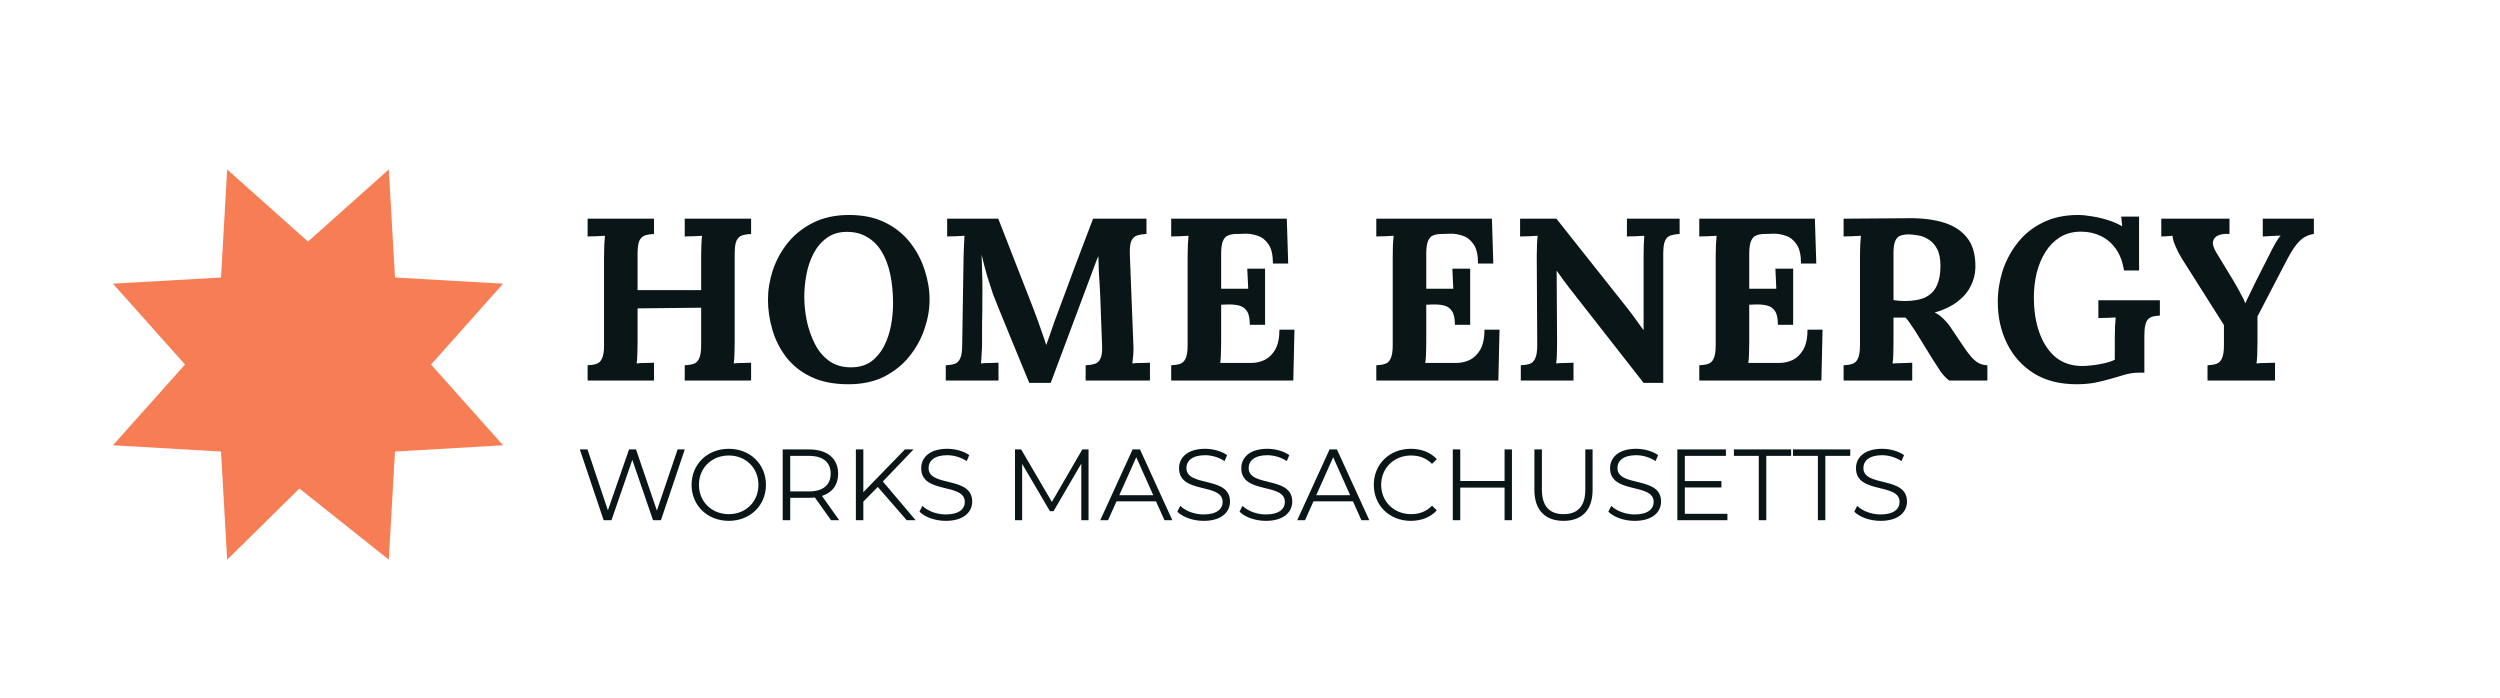 <svg version="1.2" baseProfile="tiny-ps" xmlns="http://www.w3.org/2000/svg" viewBox="0 0 519 145" width="519" height="145">
	<title>HOMEEnergyWorks-pdf</title>
	<defs>
		<clipPath clipPathUnits="userSpaceOnUse" id="cp1">
			<path d="M-114 -252L636 -252L636 498L-114 498Z" />
		</clipPath>
	</defs>
	<style>
		tspan { white-space:pre }
		.shp0 { fill: #f77d55 } 
	</style>
	<g id="Page 1" clip-path="url(#cp1)">
		<path id="HOME ENERGY " fill="#091516" aria-label="HOME ENERGY"  d="M135.77 79L121.99 79L121.99 75.83Q123.09 75.78 123.81 75.54Q124.58 75.3 124.97 74.44Q125.4 73.58 125.4 71.66L125.4 53.27Q125.4 51.98 125.45 50.78Q125.54 49.58 125.59 48.95Q124.82 49 123.67 49.05Q122.52 49.05 121.99 49.1L121.99 45.4L135.77 45.4L135.77 48.57Q134.71 48.62 133.94 48.86Q133.17 49.1 132.74 49.96Q132.36 50.78 132.36 52.74L132.36 60.23L145.56 60.23L145.56 53.27Q145.56 51.98 145.61 50.78Q145.65 49.58 145.75 48.95Q144.98 49 143.83 49.05Q142.68 49.05 142.15 49.1L142.15 45.4L155.93 45.4L155.93 48.57Q154.87 48.62 154.1 48.86Q153.33 49.1 152.9 49.96Q152.52 50.78 152.52 52.74L152.52 71.13Q152.52 72.42 152.47 73.62Q152.42 74.82 152.33 75.45Q153.09 75.35 154.25 75.35Q155.45 75.3 155.93 75.3L155.93 79L142.15 79L142.15 75.83Q143.25 75.78 143.97 75.54Q144.74 75.3 145.13 74.44Q145.56 73.58 145.56 71.66L145.56 63.88L132.36 64.02L132.36 71.13Q132.36 72.42 132.31 73.62Q132.26 74.82 132.17 75.45Q132.93 75.35 134.09 75.35Q135.29 75.3 135.77 75.3L135.77 79ZM176.13 79.77Q171.57 79.77 168.36 78.23Q165.19 76.7 163.22 74.15Q161.25 71.56 160.34 68.44Q159.43 65.32 159.43 62.2Q159.43 59.18 160.44 56.1Q161.49 52.98 163.56 50.39Q165.67 47.8 168.84 46.22Q172.01 44.63 176.28 44.63Q180.65 44.63 183.81 46.22Q186.98 47.8 189 50.44Q191.01 53.03 191.97 56.1Q192.98 59.18 192.98 62.2Q192.98 65.18 191.93 68.25Q190.92 71.32 188.81 73.96Q186.74 76.55 183.57 78.18Q180.41 79.77 176.13 79.77ZM176.66 76.26Q179.16 76.26 180.84 75.06Q182.52 73.82 183.53 71.85Q184.53 69.88 184.97 67.58Q185.4 65.22 185.4 63.02Q185.4 59.7 184.82 56.97Q184.25 54.23 183.05 52.26Q181.85 50.25 179.97 49.19Q178.15 48.09 175.65 48.14Q173.21 48.18 171.53 49.48Q169.85 50.73 168.84 52.74Q167.83 54.71 167.4 57.06Q166.97 59.42 166.97 61.62Q166.97 63.88 167.45 66.42Q167.97 68.97 169.08 71.22Q170.18 73.48 172.05 74.87Q173.93 76.26 176.66 76.26ZM218.13 79.48L213.67 79.48Q212.04 75.5 210.41 71.56Q208.82 67.62 207.19 63.69Q206.81 62.78 206.18 61.14Q205.61 59.46 204.93 57.3Q204.31 55.14 203.78 52.84Q203.88 55.53 203.93 57.93Q203.97 60.28 203.93 62.44Q203.93 63.5 203.93 64.6Q203.93 65.7 203.88 66.81Q203.88 67.86 203.88 68.97Q203.88 70.02 203.88 71.13Q203.88 72.42 203.78 73.62Q203.73 74.82 203.64 75.45Q204.45 75.35 205.61 75.35Q206.81 75.3 207.29 75.3L207.29 79L196.34 79L196.34 75.83Q197.45 75.78 198.17 75.54Q198.93 75.3 199.32 74.44Q199.75 73.58 199.75 71.66L200.04 53.27Q200.09 51.98 200.13 50.78Q200.18 49.58 200.23 48.95Q199.46 49 198.31 49.05Q197.16 49.05 196.63 49.1L196.63 45.4L207.24 45.4L214.49 63.98Q214.92 65.08 215.45 66.57Q215.97 68.01 216.45 69.4Q216.93 70.74 217.17 71.56L217.22 71.56Q217.85 69.88 218.37 68.3Q218.9 66.71 219.48 65.22Q221.35 60.23 223.17 55.29Q225.05 50.34 226.92 45.4L238.01 45.4L238.01 48.57Q236.95 48.62 236.13 48.86Q235.32 49.1 234.89 49.96Q234.5 50.78 234.55 52.74L235.27 71.13Q235.37 72.42 235.27 73.62Q235.17 74.82 235.08 75.45Q235.89 75.35 237.05 75.35Q238.25 75.3 238.73 75.3L238.73 79L225.38 79L225.38 75.83Q226.49 75.78 227.25 75.54Q228.07 75.3 228.45 74.44Q228.89 73.58 228.79 71.66L228.41 61.48Q228.41 60.9 228.31 59.51Q228.21 58.07 228.12 56.39Q228.07 54.66 228.02 53.18Q227.88 53.51 227.73 53.85Q227.59 54.14 227.49 54.47L218.13 79.48ZM262.63 67.43L259.46 67.43Q259.46 65.42 258.84 64.55Q258.21 63.64 257.11 63.4Q256.05 63.16 254.76 63.21L253.51 63.26L253.51 71.13Q253.51 72.42 253.46 73.58Q253.41 74.73 253.32 75.35L259.75 75.35Q261.19 75.35 262.53 74.73Q263.88 74.06 264.74 72.57Q265.61 71.03 265.61 68.44L268.73 68.44L268.49 79L243.14 79L243.14 75.83Q244.25 75.78 244.97 75.54Q245.73 75.3 246.12 74.44Q246.55 73.58 246.55 71.66L246.55 53.27Q246.55 51.98 246.6 50.78Q246.69 49.58 246.74 48.95Q245.97 49 244.82 49.05Q243.67 49.05 243.14 49.1L243.14 45.4L267.14 45.4L267.43 54.71L264.26 54.71Q264.26 52.07 263.35 50.73Q262.44 49.38 261.09 48.95Q259.75 48.47 258.45 48.52L256.73 48.57Q255.72 48.57 255 48.86Q254.28 49.1 253.89 50.01Q253.51 50.87 253.51 52.74L253.51 59.94L259.13 59.94L258.93 55.77L262.63 55.77L262.63 67.43ZM305.21 67.43L302.04 67.43Q302.04 65.42 301.41 64.55Q300.79 63.64 299.69 63.4Q298.63 63.16 297.33 63.21L296.09 63.26L296.09 71.13Q296.09 72.42 296.04 73.58Q295.99 74.73 295.89 75.35L302.33 75.35Q303.77 75.35 305.11 74.73Q306.45 74.06 307.32 72.57Q308.18 71.03 308.18 68.44L311.3 68.44L311.06 79L285.72 79L285.72 75.83Q286.82 75.78 287.54 75.54Q288.31 75.3 288.69 74.44Q289.13 73.58 289.13 71.66L289.13 53.27Q289.13 51.98 289.17 50.78Q289.27 49.58 289.32 48.95Q288.55 49 287.4 49.05Q286.25 49.05 285.72 49.1L285.72 45.4L309.72 45.4L310.01 54.71L306.84 54.71Q306.84 52.07 305.93 50.73Q305.01 49.38 303.67 48.95Q302.33 48.47 301.03 48.52L299.3 48.57Q298.29 48.57 297.57 48.86Q296.85 49.1 296.47 50.01Q296.09 50.87 296.09 52.74L296.09 59.94L301.7 59.94L301.51 55.77L305.21 55.77L305.21 67.43ZM345.29 79.48L341.21 79.48L325.85 59.85Q325.22 59.03 324.55 58.12Q323.88 57.21 323.21 56.25L323.16 56.25L323.25 71.13Q323.25 72.42 323.21 73.62Q323.16 74.82 323.06 75.45Q323.83 75.35 324.98 75.35Q326.18 75.3 326.66 75.3L326.66 79L315.72 79L315.72 75.83Q316.82 75.78 317.54 75.54Q318.31 75.3 318.69 74.44Q319.13 73.58 319.13 71.66L319.03 53.27Q319.03 51.98 319.08 50.78Q319.13 49.58 319.22 48.95Q318.45 49 317.25 49.05Q316.1 49.05 315.57 49.1L315.57 45.4L323.11 45.4L337.8 63.93Q339 65.46 339.77 66.57Q340.58 67.67 341.16 68.49L341.21 68.49L341.21 53.27Q341.21 51.98 341.25 50.78Q341.3 49.58 341.35 48.95Q340.58 49 339.43 49.05Q338.28 49.05 337.75 49.1L337.75 45.4L348.69 45.4L348.69 48.57Q347.64 48.62 346.87 48.86Q346.1 49.1 345.67 49.96Q345.29 50.78 345.29 52.74L345.29 79.48ZM372.26 67.43L369.09 67.43Q369.09 65.42 368.47 64.55Q367.85 63.64 366.74 63.4Q365.69 63.16 364.39 63.21L363.14 63.26L363.14 71.13Q363.14 72.42 363.09 73.58Q363.05 74.73 362.95 75.35L369.38 75.35Q370.82 75.35 372.17 74.73Q373.51 74.06 374.37 72.57Q375.24 71.03 375.24 68.44L378.36 68.44L378.12 79L352.77 79L352.77 75.83Q353.88 75.78 354.6 75.54Q355.37 75.3 355.75 74.44Q356.18 73.58 356.18 71.66L356.18 53.27Q356.18 51.98 356.23 50.78Q356.33 49.58 356.37 48.95Q355.61 49 354.45 49.05Q353.3 49.05 352.77 49.1L352.77 45.4L376.77 45.4L377.06 54.71L373.89 54.71Q373.89 52.07 372.98 50.73Q372.07 49.38 370.73 48.95Q369.38 48.47 368.09 48.52L366.36 48.57Q365.35 48.57 364.63 48.86Q363.91 49.1 363.53 50.01Q363.14 50.87 363.14 52.74L363.14 59.94L368.76 59.94L368.57 55.77L372.26 55.77L372.26 67.43ZM396.98 79L382.73 79L382.73 75.83Q383.83 75.78 384.55 75.54Q385.32 75.3 385.7 74.44Q386.13 73.58 386.13 71.66L386.13 53.27Q386.13 51.98 386.18 50.78Q386.28 49.58 386.33 48.95Q385.56 49 384.41 49.05Q383.25 49.05 382.73 49.1L382.73 45.4Q386.13 45.35 389.54 45.35Q392.95 45.35 396.36 45.3Q400.58 45.26 403.7 46.26Q406.82 47.27 408.5 49.53Q410.18 51.78 410.09 55.62Q410.04 57.64 409.08 59.46Q408.17 61.29 406.29 62.68Q404.47 64.07 401.64 64.89Q402.55 65.27 403.41 66.14Q404.33 67 404.95 67.96L407.21 71.32Q408.26 72.95 409.08 73.91Q409.89 74.87 410.71 75.35Q411.53 75.78 412.58 75.83L412.58 79L404.66 79Q403.8 78.38 402.93 77.22Q402.12 76.02 401.16 74.49L397.61 68.73Q396.98 67.77 396.5 67.1Q396.07 66.42 395.59 65.94Q394.82 65.94 394.29 65.94Q393.77 65.94 393.09 65.94L393.09 71.08Q393.09 72.42 393.05 73.62Q393 74.82 392.9 75.45Q393.43 75.4 394.25 75.4Q395.06 75.35 395.83 75.35Q396.65 75.3 396.98 75.3L396.98 79ZM395.4 62.49Q398.09 62.49 399.72 61.72Q401.35 60.9 402.07 59.32Q402.84 57.69 402.84 55.24Q402.84 52.94 402.12 51.64Q401.4 50.3 400.29 49.67Q399.24 49 398.13 48.86Q397.03 48.66 396.31 48.66Q395.3 48.66 394.58 48.9Q393.86 49.14 393.48 49.96Q393.09 50.78 393.09 52.46L393.09 62.3Q393.62 62.34 394.2 62.44Q394.77 62.49 395.4 62.49ZM431.06 79.77Q425.88 79.77 422.23 77.51Q418.58 75.21 416.66 71.32Q414.74 67.43 414.74 62.68Q414.74 59.42 415.75 56.2Q416.81 52.98 418.87 50.39Q420.93 47.75 424.05 46.22Q427.22 44.63 431.4 44.63Q432.69 44.63 434.33 44.92Q435.96 45.16 437.59 45.69Q439.27 46.22 440.57 46.98L440.37 44.97L444.07 44.97L444.07 56.15L440.95 56.15Q440.52 53.46 439.27 51.69Q438.02 49.91 436.15 49Q434.28 48.09 432.02 48.09Q429.53 48.09 427.65 49.24Q425.83 50.39 424.63 52.31Q423.43 54.23 422.81 56.68Q422.23 59.13 422.23 61.72Q422.23 65.85 423.38 69.06Q424.53 72.28 426.74 74.15Q429 75.98 432.26 75.98Q433.17 75.98 434.42 75.83Q435.67 75.69 436.92 75.4Q438.17 75.11 439.03 74.68L439.03 70.22Q439.03 68.92 439.08 67.72Q439.17 66.52 439.22 65.9Q438.45 65.94 437.3 65.99Q436.15 65.99 435.62 66.04L435.62 62.34L448.39 62.34L448.39 65.51Q447.57 65.56 446.95 65.7Q446.37 65.85 445.94 66.28Q445.56 66.66 445.37 67.48Q445.17 68.3 445.17 69.69L445.17 77.37L444.02 77.37Q442.63 77.37 441.24 77.75Q439.85 78.14 438.26 78.62Q436.77 79.05 435 79.43Q433.22 79.77 431.06 79.77ZM472.29 79L458.28 79L458.28 75.83Q459.38 75.78 460.1 75.54Q460.87 75.3 461.25 74.44Q461.69 73.58 461.69 71.66L461.69 67.48L452.85 53.51Q452.18 52.41 451.61 51.06Q451.03 49.72 451.03 48.95Q450.26 49 449.73 49.05Q449.21 49.05 448.68 49.1L448.68 45.4L462.84 45.4L462.84 48.57Q461.45 48.47 460.53 48.86Q459.62 49.24 459.43 50.1Q459.24 50.92 460.01 52.26L463.65 58.26Q463.89 58.65 464.37 59.51Q464.85 60.33 465.33 61.29Q465.86 62.2 466.1 62.92L466.15 62.92Q466.39 62.34 466.97 61.19Q467.54 60.04 468.41 58.22L470.9 53.32Q471.14 52.79 471.57 51.98Q472.01 51.11 472.49 50.3Q473.01 49.43 473.45 48.9Q472.68 48.95 471.48 49Q470.28 49.05 469.75 49.1L469.75 45.4L480.36 45.4L480.36 48.57Q478.68 48.81 477.48 49.96Q476.28 51.06 474.89 53.7Q473.35 56.68 471.77 59.7Q470.18 62.73 468.65 65.7Q468.65 66.38 468.65 67.05Q468.65 67.72 468.65 68.44Q468.65 69.11 468.65 69.78Q468.65 70.46 468.65 71.13Q468.65 72.42 468.6 73.62Q468.55 74.82 468.45 75.45Q469.27 75.35 470.52 75.35Q471.81 75.3 472.29 75.3L472.29 79Z" />
		<path id="WORKS MASSACHUSETTS " fill="#091516" aria-label="WORKS MASSACHUSETTS"  d="M140.67 93.3L136.37 106L132.04 93.3L130.59 93.3L126.2 105.94L121.96 93.3L120.37 93.3L125.32 108L126.94 108L131.27 95.46L135.57 108L137.21 108L142.16 93.3ZM151.3 108.13C155.71 108.13 159.01 104.95 159.01 100.65C159.01 96.34 155.71 93.17 151.3 93.17C146.85 93.17 143.57 96.37 143.57 100.65C143.57 104.93 146.85 108.13 151.3 108.13ZM151.3 106.74C147.75 106.74 145.1 104.16 145.1 100.65C145.1 97.14 147.75 94.56 151.3 94.56C154.83 94.56 157.45 97.14 157.45 100.65C157.45 104.16 154.83 106.74 151.3 106.74ZM174.23 108L170.64 102.96C172.78 102.27 174 100.65 174 98.34C174 95.19 171.73 93.3 167.99 93.3L162.49 93.3L162.49 108L164.05 108L164.05 103.34L167.99 103.34C168.41 103.34 168.79 103.32 169.17 103.28L172.53 108ZM167.95 102.02L164.05 102.02L164.05 94.64L167.95 94.64C170.89 94.64 172.45 95.99 172.45 98.34C172.45 100.65 170.89 102.02 167.95 102.02ZM188.24 108L190.09 108L183.28 99.96L189.65 93.3L187.86 93.3L179.23 102.18L179.23 93.3L177.68 93.3L177.68 108L179.23 108L179.23 104.14L182.23 101.09ZM196.34 108.13C200.1 108.13 201.83 106.28 201.83 104.11C201.83 98.76 192.77 101.2 192.77 97.16C192.77 95.69 193.97 94.5 196.66 94.5C197.96 94.5 199.43 94.9 200.69 95.72L201.22 94.48C200.04 93.66 198.32 93.17 196.66 93.17C192.92 93.17 191.24 95.04 191.24 97.21C191.24 102.64 200.29 100.17 200.29 104.2C200.29 105.65 199.1 106.8 196.34 106.8C194.41 106.8 192.54 106.05 191.49 105.02L190.88 106.22C191.98 107.35 194.14 108.13 196.34 108.13ZM224.69 93.3L218.37 104.2L211.99 93.3L210.71 93.3L210.71 108L212.2 108L212.2 96.3L217.97 106.13L218.71 106.13L224.48 96.24L224.48 108L225.98 108L225.98 93.3ZM241.75 108L243.38 108L236.66 93.3L235.13 93.3L228.41 108L230.03 108L231.79 104.07L239.98 104.07ZM232.36 102.81L235.89 94.92L239.42 102.81ZM249.87 108.13C253.63 108.13 255.35 106.28 255.35 104.11C255.35 98.76 246.3 101.2 246.3 97.16C246.3 95.69 247.5 94.5 250.19 94.5C251.49 94.5 252.96 94.9 254.22 95.72L254.75 94.48C253.57 93.66 251.85 93.17 250.19 93.17C246.45 93.17 244.77 95.04 244.77 97.21C244.77 102.64 253.82 100.17 253.82 104.2C253.82 105.65 252.62 106.8 249.87 106.8C247.94 106.8 246.07 106.05 245.02 105.02L244.41 106.22C245.51 107.35 247.67 108.13 249.87 108.13ZM262.79 108.13C266.55 108.13 268.27 106.28 268.27 104.11C268.27 98.76 259.22 101.2 259.22 97.16C259.22 95.69 260.42 94.5 263.1 94.5C264.41 94.5 265.88 94.9 267.14 95.72L267.66 94.48C266.48 93.66 264.76 93.17 263.1 93.17C259.37 93.17 257.69 95.04 257.69 97.21C257.69 102.64 266.74 100.17 266.74 104.2C266.74 105.65 265.54 106.8 262.79 106.8C260.86 106.8 258.99 106.05 257.94 105.02L257.33 106.22C258.42 107.35 260.58 108.13 262.79 108.13ZM282.63 108L284.27 108L277.55 93.3L276.02 93.3L269.3 108L270.92 108L272.68 104.07L280.87 104.07ZM273.25 102.81L276.77 94.92L280.3 102.81ZM292.88 108.13C295.04 108.13 296.98 107.39 298.28 105.96L297.29 104.98C296.09 106.22 294.62 106.74 292.94 106.74C289.4 106.74 286.73 104.14 286.73 100.65C286.73 97.16 289.4 94.56 292.94 94.56C294.62 94.56 296.09 95.09 297.29 96.3L298.28 95.32C296.98 93.89 295.04 93.17 292.9 93.17C288.47 93.17 285.2 96.34 285.2 100.65C285.2 104.95 288.47 108.13 292.88 108.13ZM312.35 93.3L312.35 99.85L303.15 99.85L303.15 93.3L301.6 93.3L301.6 108L303.15 108L303.15 101.22L312.35 101.22L312.35 108L313.88 108L313.88 93.3ZM324.59 108.13C328.35 108.13 330.62 105.94 330.62 101.72L330.62 93.3L329.11 93.3L329.11 101.66C329.11 105.14 327.47 106.74 324.59 106.74C321.74 106.74 320.1 105.14 320.1 101.66L320.1 93.3L318.54 93.3L318.54 101.72C318.54 105.94 320.83 108.13 324.59 108.13ZM339.35 108.13C343.11 108.13 344.84 106.28 344.84 104.11C344.84 98.76 335.78 101.2 335.78 97.16C335.78 95.69 336.98 94.5 339.67 94.5C340.97 94.5 342.44 94.9 343.7 95.72L344.23 94.48C343.05 93.66 341.33 93.17 339.67 93.17C335.93 93.17 334.25 95.04 334.25 97.21C334.25 102.64 343.3 100.17 343.3 104.2C343.3 105.65 342.11 106.8 339.35 106.8C337.42 106.8 335.55 106.05 334.5 105.02L333.89 106.22C334.99 107.35 337.15 108.13 339.35 108.13ZM349.77 106.66L349.77 101.2L357.37 101.2L357.37 99.87L349.77 99.87L349.77 94.64L358.3 94.64L358.3 93.3L348.22 93.3L348.22 108L358.61 108L358.61 106.66ZM365.12 108L366.68 108L366.68 94.64L371.84 94.64L371.84 93.3L359.96 93.3L359.96 94.64L365.12 94.64ZM377.39 108L378.94 108L378.94 94.64L384.11 94.64L384.11 93.3L372.22 93.3L372.22 94.64L377.39 94.64ZM390.41 108.13C394.16 108.13 395.89 106.28 395.89 104.11C395.89 98.76 386.84 101.2 386.84 97.16C386.84 95.69 388.03 94.5 390.72 94.5C392.02 94.5 393.49 94.9 394.75 95.72L395.28 94.48C394.1 93.66 392.38 93.17 390.72 93.17C386.98 93.17 385.3 95.04 385.3 97.21C385.3 102.64 394.35 100.17 394.35 104.2C394.35 105.65 393.16 106.8 390.41 106.8C388.47 106.8 386.6 106.05 385.55 105.02L384.95 106.22C386.04 107.35 388.2 108.13 390.41 108.13Z" />
		<path id="Path 6" class="shp0" d="M47.16 116.18L45.88 93.74L23.44 92.44L38.41 75.68L23.44 58.89L45.88 57.61L47.16 35.18L63.94 50.15L80.71 35.18L82 57.61L104.44 58.89L89.49 75.68L104.44 92.44L82 93.74L80.71 116.18L62.16 101.42L47.16 116.18Z" />
	</g>
</svg>